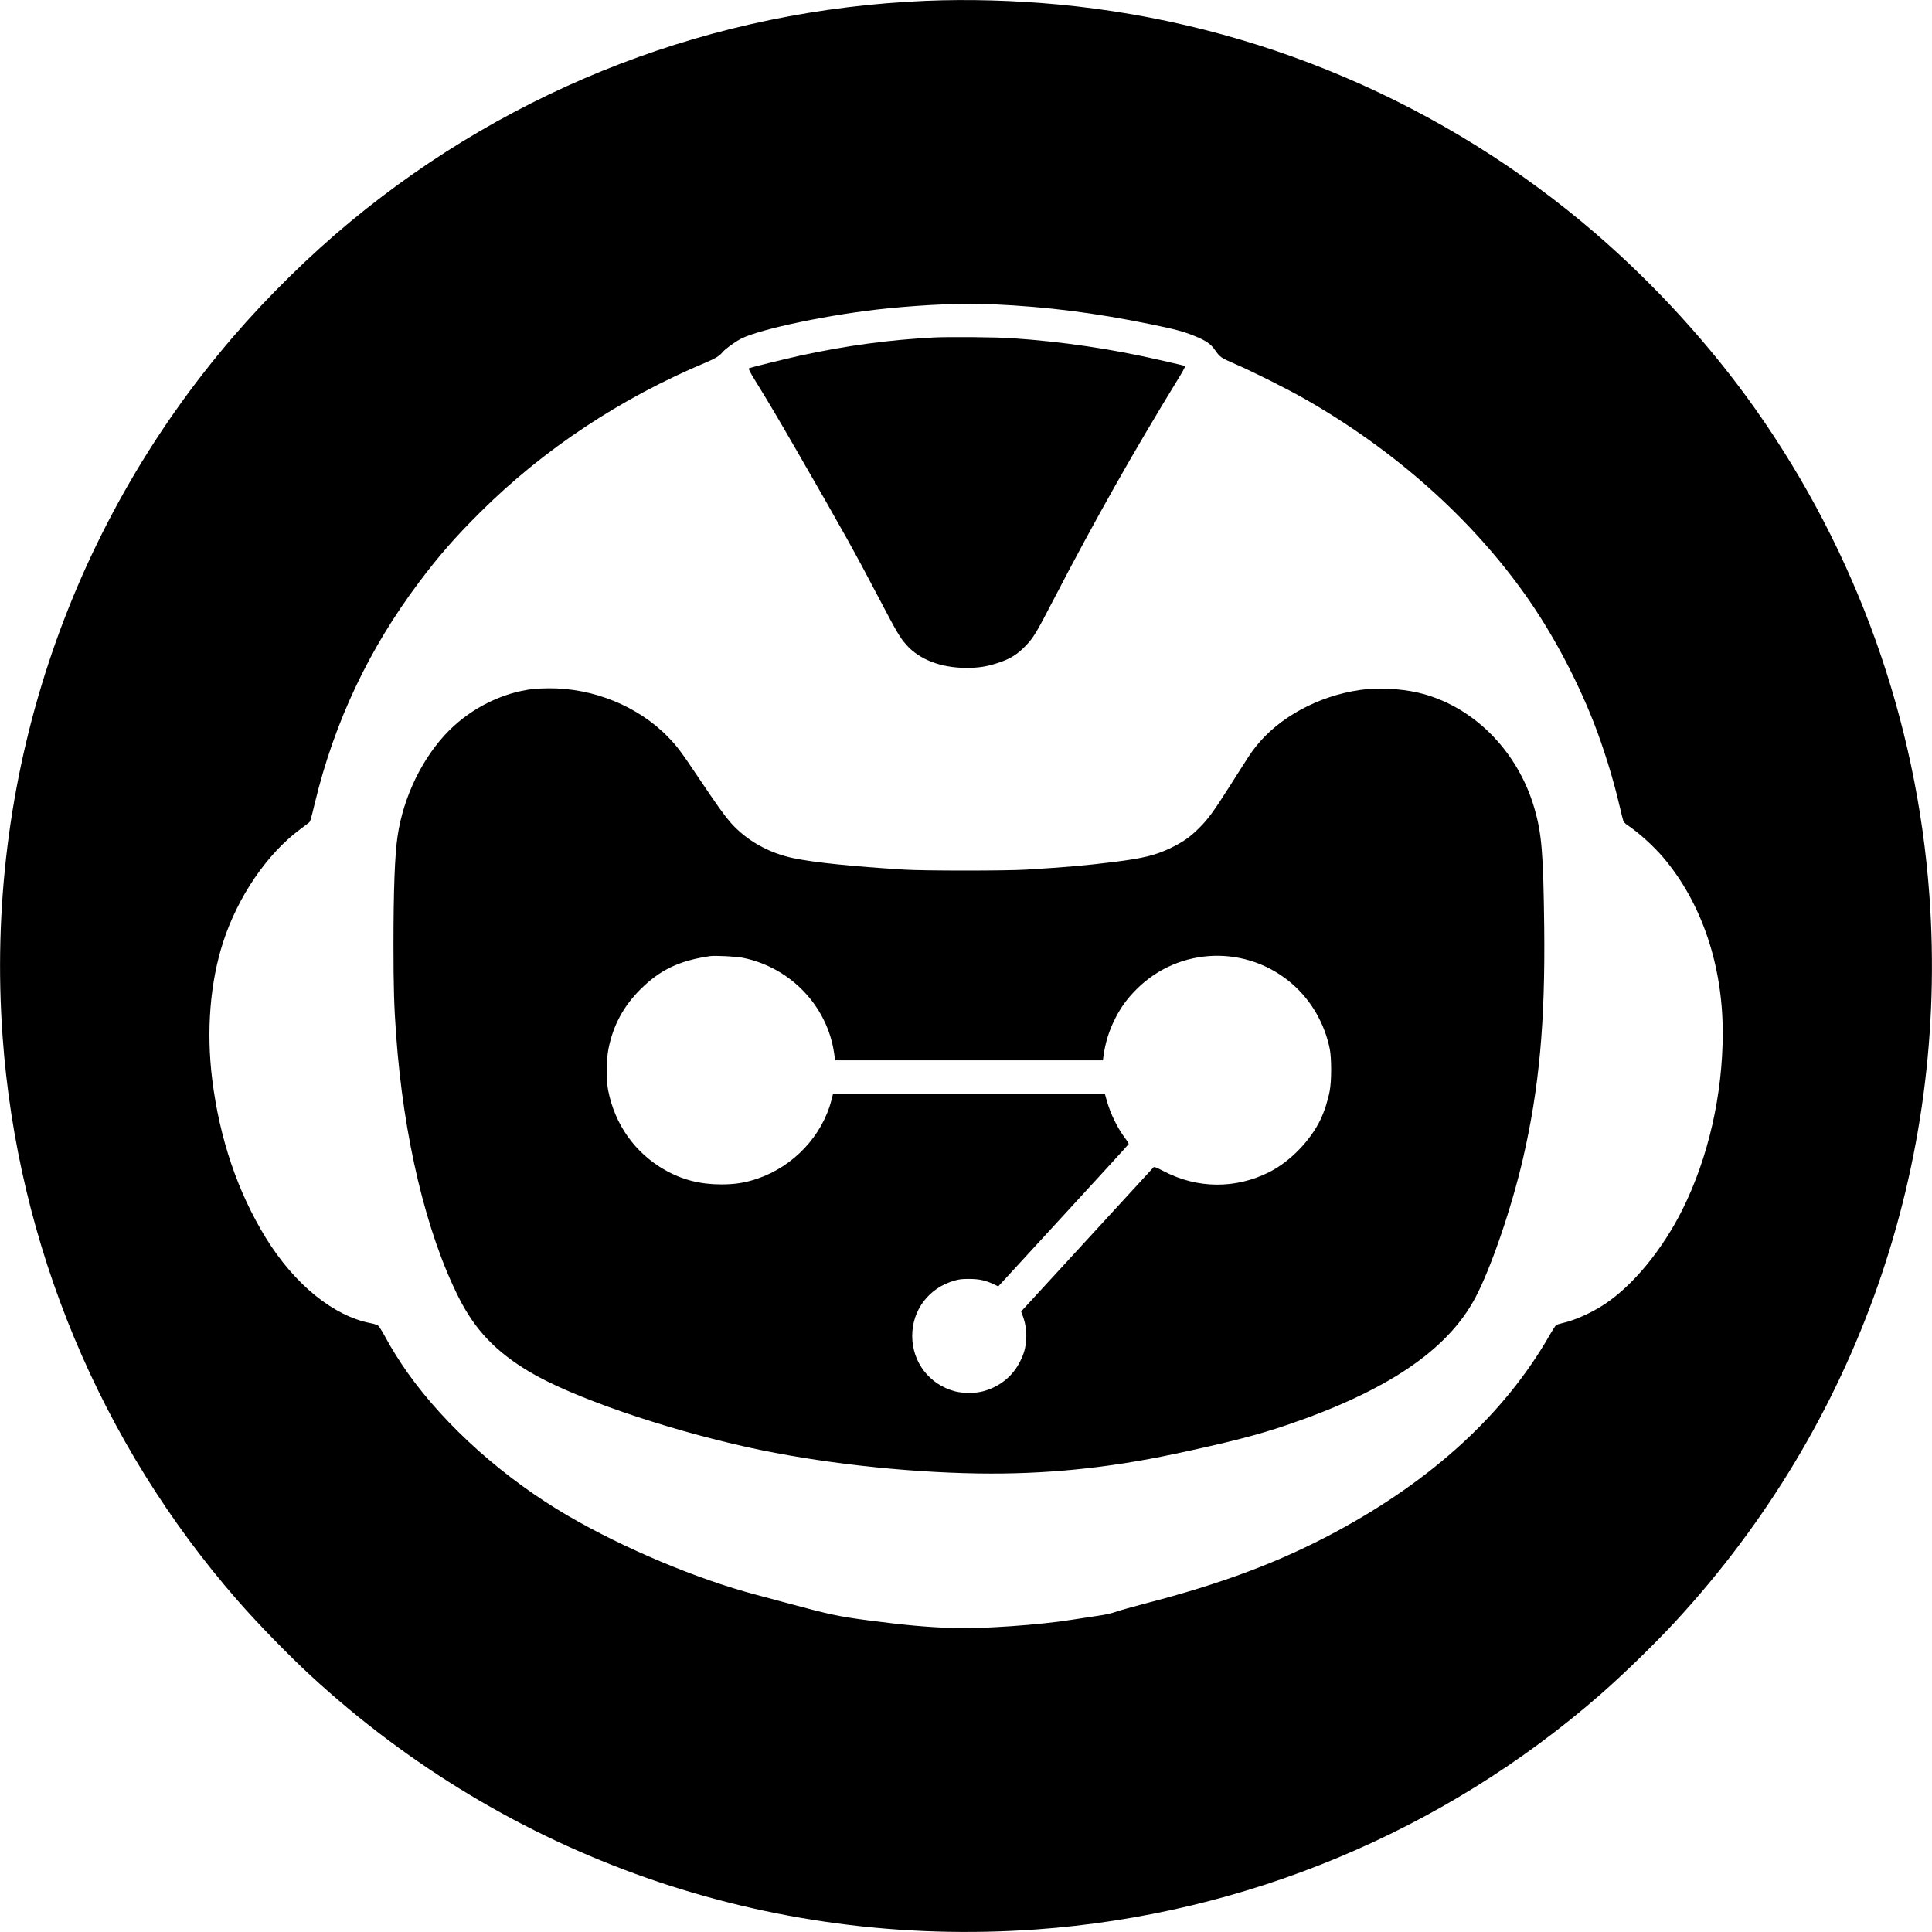 <?xml version="1.0" standalone="no"?>
<!DOCTYPE svg PUBLIC "-//W3C//DTD SVG 20010904//EN"
 "http://www.w3.org/TR/2001/REC-SVG-20010904/DTD/svg10.dtd">
<svg version="1.0" xmlns="http://www.w3.org/2000/svg"
 width="2622pt" height="2622pt" viewBox="0 0 2622 2622"
 preserveAspectRatio="xMidYMid meet">
<g transform="translate(0,2622) scale(0.1,-0.1)"
fill="#000000" stroke="none">
<path d="M12570 26209 c-2871 -119 -5598 -1163 -7810 -2993 -554 -458 -1121
-1015 -1597 -1568 -2259 -2626 -3377 -6019 -3128 -9493 203 -2829 1325 -5521
3189 -7655 276 -316 685 -736 991 -1019 2679 -2472 6209 -3707 9850 -3446
2829 203 5521 1325 7655 3189 316 276 736 685 1019 991 2472 2679 3707 6209
3446 9850 -171 2376 -986 4655 -2363 6605 -608 860 -1362 1688 -2174 2387
-2051 1765 -4600 2850 -7283 3102 -593 56 -1224 74 -1795 50z m910 -4119 c737
-34 1376 -115 2139 -271 328 -67 443 -98 591 -158 152 -62 218 -106 273 -183
77 -109 81 -111 282 -199 253 -110 715 -342 952 -478 1212 -693 2243 -1610
2985 -2656 355 -501 680 -1106 922 -1717 136 -346 273 -787 355 -1143 23 -99
47 -192 52 -207 6 -15 30 -39 52 -54 146 -95 358 -286 492 -444 517 -610 805
-1457 805 -2375 0 -838 -195 -1695 -546 -2399 -274 -548 -671 -1031 -1059
-1287 -173 -115 -397 -215 -565 -254 -42 -9 -83 -22 -92 -29 -8 -6 -51 -72
-93 -146 -607 -1056 -1582 -1952 -2894 -2658 -757 -408 -1547 -705 -2601 -977
-157 -41 -330 -90 -385 -109 -69 -24 -147 -41 -255 -56 -85 -12 -236 -35 -335
-51 -428 -70 -1232 -127 -1615 -114 -356 12 -676 41 -1167 106 -382 50 -515
78 -1053 223 -151 41 -360 97 -465 125 -792 209 -1790 629 -2545 1069 -865
504 -1660 1213 -2175 1937 -116 164 -223 335 -309 495 -37 69 -78 134 -90 146
-15 13 -55 27 -112 38 -503 99 -1029 528 -1416 1156 -382 621 -628 1346 -728
2150 -82 661 -29 1319 150 1870 200 614 597 1195 1043 1525 56 42 110 82 119
90 19 16 23 26 83 275 264 1092 730 2080 1410 2986 274 365 489 610 829 949
860 856 1907 1551 3076 2040 112 47 177 87 213 132 36 45 166 141 254 186 260
134 1238 337 1983 411 551 55 1045 74 1440 56z"/>
<path d="M12675 21640 c-610 -32 -1197 -111 -1815 -246 -209 -46 -675 -161
-697 -173 -8 -4 18 -56 83 -161 194 -315 278 -456 573 -967 612 -1061 784
-1369 1121 -2013 234 -445 269 -506 357 -607 176 -203 472 -317 818 -317 167
0 269 16 425 66 168 54 268 116 385 239 102 107 139 169 380 634 551 1062
1078 1994 1682 2979 58 93 101 172 96 176 -4 4 -39 15 -78 23 -38 9 -158 36
-265 61 -664 152 -1327 250 -2005 296 -208 15 -855 20 -1060 10z"/>
<path d="M7232 16869 c-410 -48 -830 -256 -1137 -563 -357 -358 -620 -895
-699 -1432 -38 -253 -56 -732 -56 -1481 0 -558 8 -837 36 -1218 100 -1395 409
-2691 851 -3567 219 -435 499 -730 953 -1002 571 -343 1816 -773 2980 -1030
933 -205 2092 -337 3115 -353 892 -14 1753 71 2655 263 752 160 1137 259 1531
393 1360 462 2180 1015 2558 1723 211 394 495 1223 650 1894 221 958 303 1855
288 3149 -12 1003 -34 1264 -133 1605 -228 788 -843 1399 -1579 1570 -242 56
-553 71 -790 36 -565 -82 -1098 -372 -1411 -767 -65 -82 -80 -105 -349 -529
-228 -359 -298 -456 -429 -585 -115 -115 -213 -183 -371 -260 -213 -103 -376
-143 -785 -194 -377 -47 -627 -69 -1180 -103 -278 -17 -1387 -17 -1660 0 -710
44 -1220 97 -1495 154 -344 70 -652 246 -864 489 -84 97 -177 227 -427 599
-242 361 -292 428 -414 554 -407 421 -1017 670 -1625 665 -77 -1 -173 -5 -213
-10z m2850 -3648 c646 -130 1148 -656 1239 -1299 l13 -92 1817 0 1817 0 7 53
c24 181 77 354 162 519 77 151 161 266 288 393 578 579 1504 607 2119 66 256
-225 435 -538 503 -878 25 -127 25 -431 -1 -568 -23 -125 -72 -278 -125 -389
-138 -288 -414 -571 -695 -713 -459 -231 -977 -227 -1435 13 -100 52 -127 62
-136 52 -7 -7 -401 -436 -875 -953 -475 -517 -876 -954 -892 -971 l-30 -32 25
-68 c36 -101 51 -204 44 -309 -8 -119 -28 -192 -82 -300 -99 -201 -276 -345
-500 -406 -108 -30 -277 -30 -386 -1 -346 92 -579 395 -579 752 0 355 229 654
576 751 61 18 105 23 194 22 133 0 217 -17 325 -67 l73 -34 883 961 c486 528
885 965 887 971 1 6 -21 43 -50 81 -104 139 -196 327 -245 500 l-27 95 -1846
0 -1846 0 -18 -72 c-125 -493 -519 -911 -1013 -1076 -161 -54 -297 -76 -483
-76 -287 0 -531 62 -765 195 -407 231 -681 617 -772 1084 -27 140 -24 416 5
562 64 318 201 573 431 804 266 266 530 392 946 453 70 10 353 -4 447 -23z"/>
</g>
</svg>
